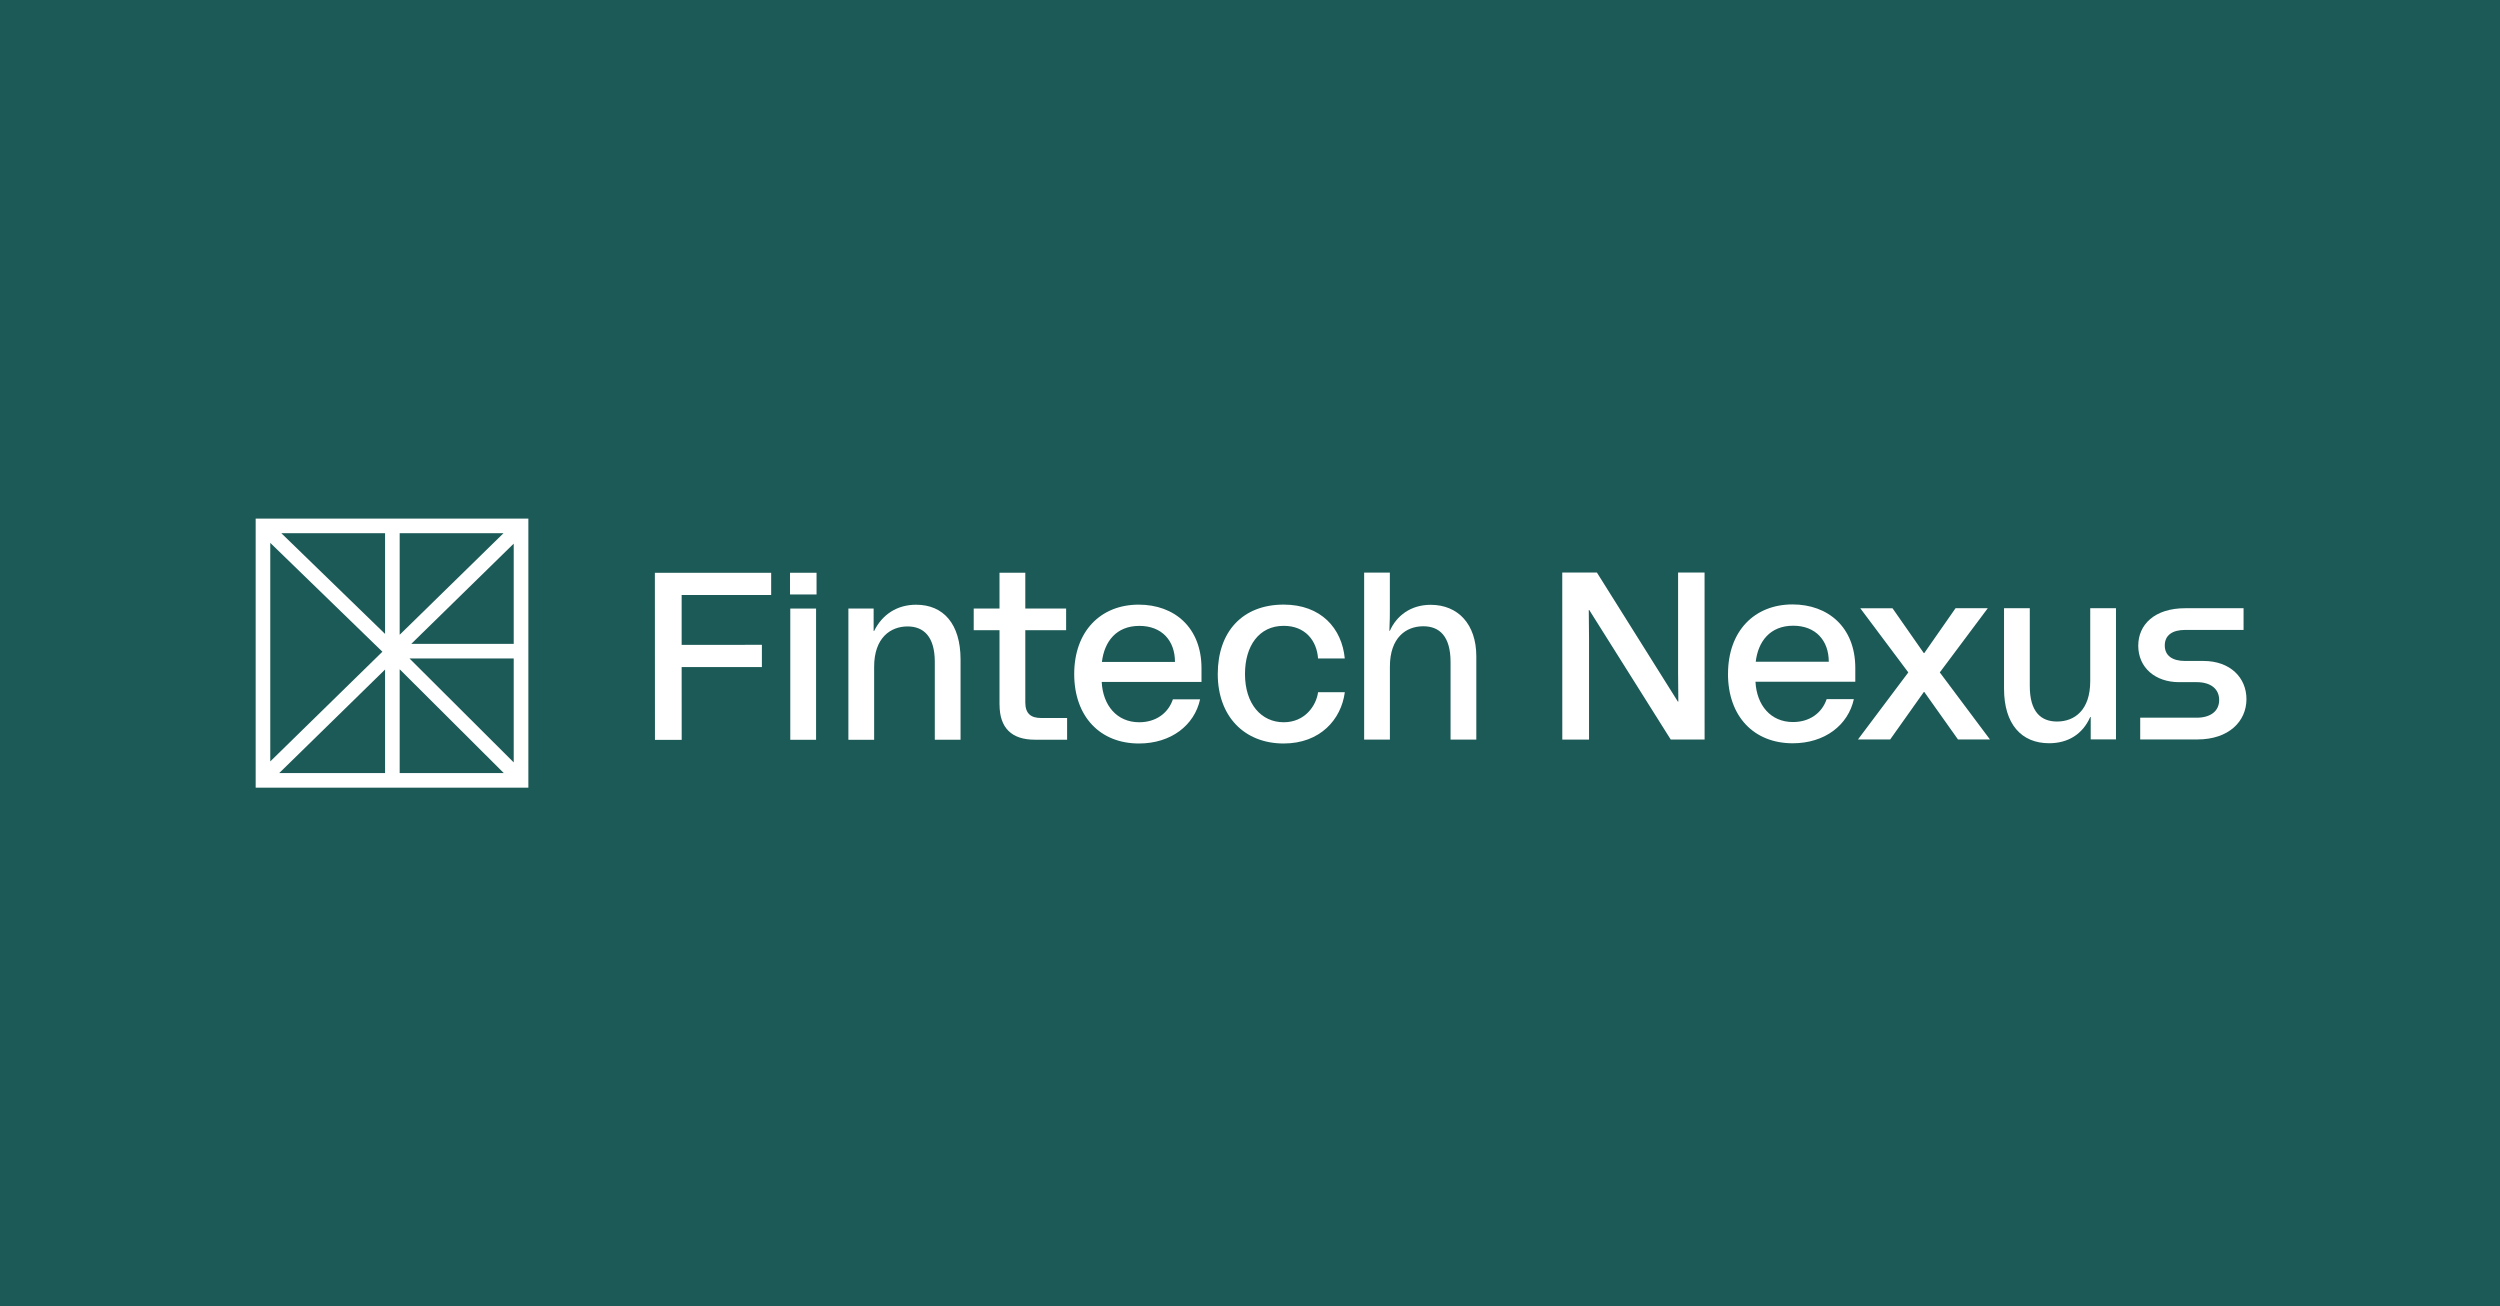 <svg width="1200" height="627" viewBox="0 0 1200 627" fill="none" xmlns="http://www.w3.org/2000/svg">
<rect width="1200" height="627" fill="#1B5A57"/>
<path d="M253.613 378.066H122.721V248.934H253.613V378.066ZM191.845 371.058H241.803L191.845 321.244V371.058ZM134.041 371.058H184.837V321.366L134.041 371.058ZM196.565 316.074L246.584 365.95V316.074H196.565ZM129.73 260.56V365.48L183.549 312.826L129.73 260.58V260.56ZM197.403 309.066H246.584V260.948L197.403 309.066ZM191.845 255.942V304.694L241.681 255.942H191.845ZM135.042 255.942L184.837 304.285V255.942H135.042Z" fill="white"/>
<path d="M314.339 274.944H370.162V285.59H327.192V309.536L365.707 309.516V320.181H327.192L327.212 355.121H314.38L314.339 274.944Z" fill="white"/>
<path d="M379.336 292.107H391.718V355.1H379.336V292.107ZM379.213 274.924H391.943V285.344H379.213V274.924Z" fill="white"/>
<path d="M407.186 292.107H419.343V302.875H419.568C423.471 294.968 430.561 290.269 439.735 290.269C452.792 290.269 461.046 299.422 461.067 316.483V355.08H448.705V317.75C448.705 305.491 443.311 300.689 435.628 300.689C427.496 300.689 419.588 306.083 419.588 320.059V355.1H407.227V292.107H407.186Z" fill="white"/>
<path d="M479.763 338.244V302.508H467.381V292.087H479.763V274.904H492.145V292.087H511.74V302.508H492.145V337.202C492.145 342.575 494.904 344.639 499.726 344.639H512.21V355.06H496.742C485.627 355.06 479.783 349.461 479.783 338.223" fill="white"/>
<path d="M563.987 317.709C563.987 307.513 557.673 300.423 546.905 300.423C535.789 300.423 530.068 307.983 528.924 317.729H563.987V317.709ZM515.622 323.573C515.622 302.957 528.331 290.248 546.557 290.228C563.741 290.228 576.696 301.22 576.716 320.692V327.333H528.822C529.394 338.55 536.055 346.682 546.823 346.682C554.731 346.682 560.697 342.432 562.985 335.689H576.042C573.304 348.173 562.066 356.878 546.701 356.878C528.127 356.878 515.643 344.067 515.622 323.553" fill="white"/>
<path d="M584.521 323.553C584.521 303.284 596.311 290.228 616.151 290.208C634.153 290.208 644.124 301.65 645.493 316.075H632.661C632.089 307.595 626.572 300.383 616.151 300.403C604.341 300.403 597.578 310.027 597.598 323.553C597.598 337.876 605.404 346.682 616.172 346.682C626.368 346.682 631.762 338.775 632.681 332.257H645.513C643.797 345.415 633.601 356.878 616.172 356.878C597.251 356.878 584.542 343.822 584.521 323.553Z" fill="white"/>
<path d="M654.749 274.842H667.131V292.475C667.131 295.336 667.131 297.522 666.906 302.794H667.131C670.339 295.581 677.102 290.31 686.726 290.31C699.905 290.31 708.609 299.688 708.63 314.93V355.018H696.268V317.791C696.268 305.307 690.874 300.607 683.191 300.607C674.834 300.607 667.151 306.104 667.151 319.977V355.018H654.79V274.842H654.749Z" fill="white"/>
<path d="M762.838 292.802H762.613L762.736 306.553V354.998H749.904L749.884 274.822H766.516L805.379 336.772H805.604L805.481 323.021V274.801H818.19L818.211 354.977H801.946L762.838 292.802Z" fill="white"/>
<path d="M877.813 317.627C877.813 307.432 871.499 300.342 860.731 300.342C849.616 300.342 843.895 307.902 842.75 317.648H877.813V317.627ZM829.449 323.471C829.449 302.855 842.158 290.146 860.384 290.125C877.568 290.125 890.522 301.118 890.543 320.59V327.23H842.628C843.2 338.448 849.861 346.58 860.629 346.58C868.536 346.58 874.503 342.33 876.791 335.587H889.848C887.11 348.071 875.872 356.776 860.506 356.776C841.933 356.776 829.449 343.964 829.428 323.451" fill="white"/>
<path d="M915.982 322.756L892.933 291.964H908.401L923.419 313.479H923.644L938.662 291.944H954.129L931.102 322.756L955.172 354.936H939.827L923.664 332.155H923.439L907.277 354.957H891.81L915.982 322.756Z" fill="white"/>
<path d="M961.935 330.54V291.944H974.297V329.273C974.297 341.758 979.691 346.334 987.374 346.334C995.731 346.334 1003.31 340.94 1003.31 326.965V291.923H1015.67V354.916H1003.54V344.148H1003.31C999.654 352.505 992.543 356.755 983.594 356.755C970.292 356.755 961.935 347.601 961.935 330.54Z" fill="white"/>
<path d="M1027.28 344.496H1054.43C1060.97 344.496 1065.2 341.39 1065.2 336.016C1065.2 330.52 1060.95 327.435 1054.43 327.435H1045.95C1034.49 327.435 1026.36 320.447 1026.36 309.924C1026.36 299.851 1034.14 291.944 1048.94 291.944H1076.91V302.364H1048.84C1042.77 302.364 1039.09 304.898 1039.09 309.822C1039.09 314.746 1042.77 317.259 1048.84 317.259H1057.66C1070.49 317.259 1078.3 325.269 1078.3 335.567C1078.3 346.335 1069.72 354.916 1054.8 354.936H1027.3V344.516L1027.28 344.496Z" fill="white"/>
</svg>
